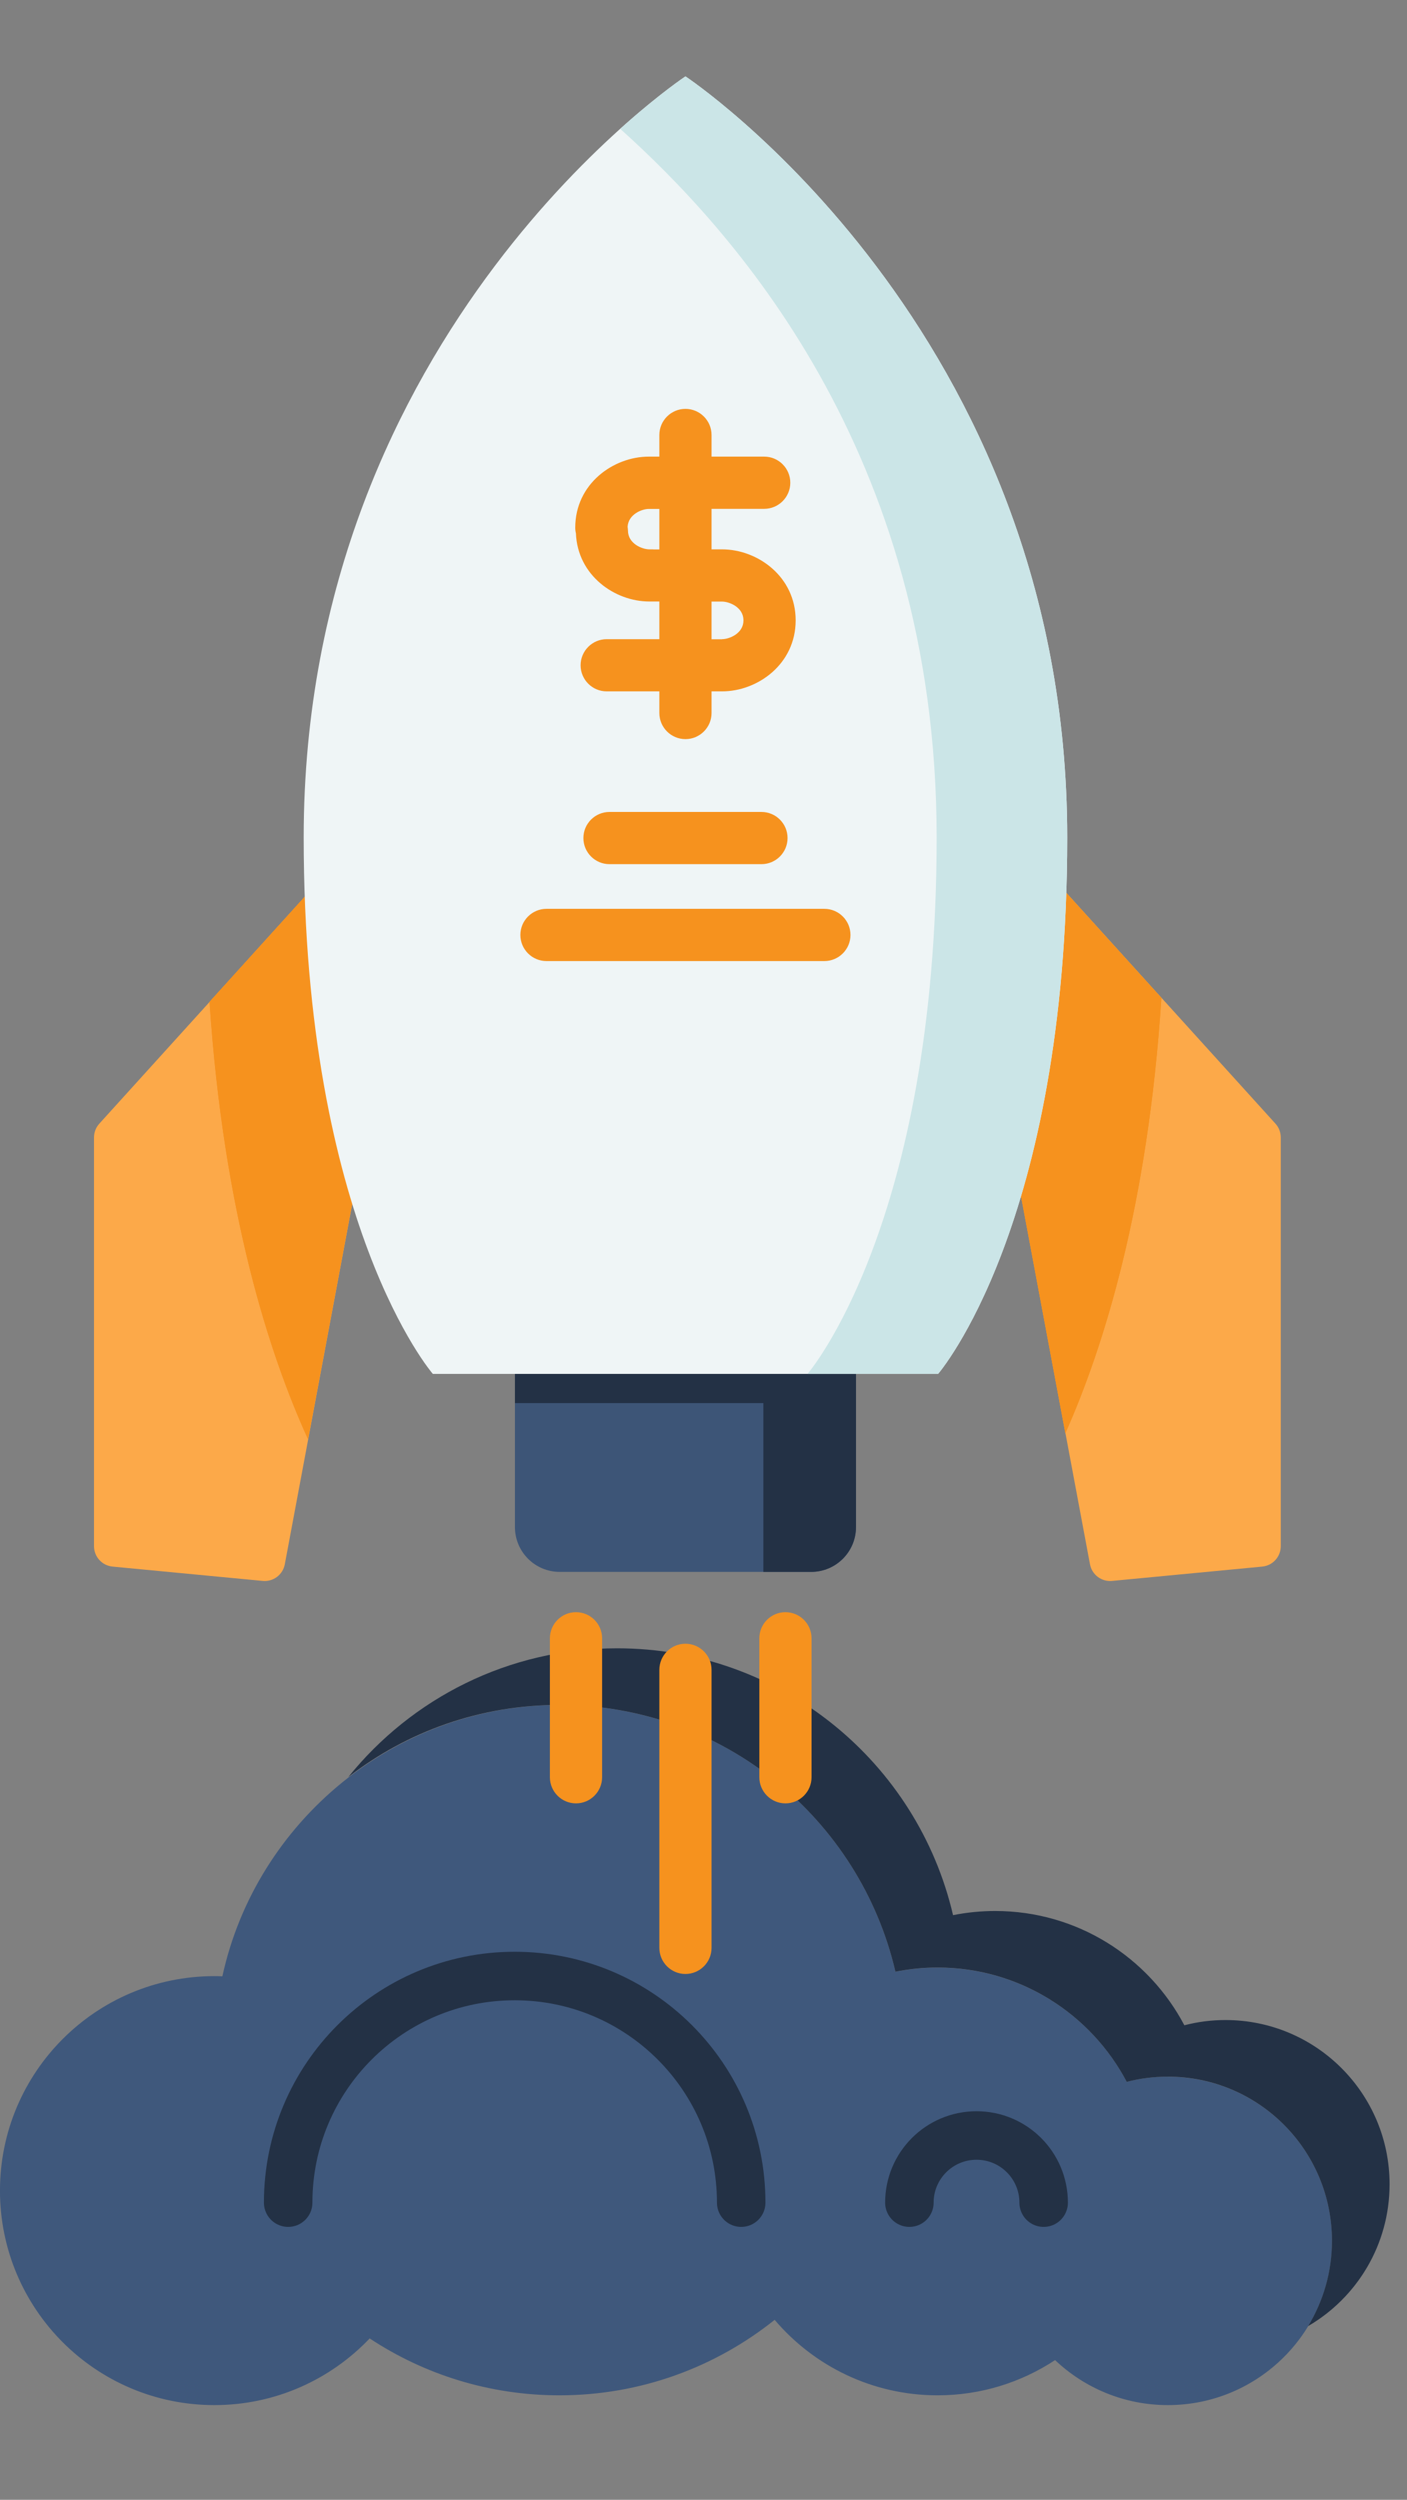 <svg xmlns="http://www.w3.org/2000/svg" width="58" height="103" viewBox="0 0 58 103" fill="none"><rect x="0" y="0" width="58" height="103" fill="#808080" stroke="none"/><path d="M48.142 85.564C47.556 85.564 46.988 85.639 46.448 85.779C44.971 82.98 42.034 81.071 38.649 81.071C38.053 81.071 37.473 81.131 36.912 81.243C35.449 74.943 29.806 70.249 23.061 70.249C16.315 70.249 10.56 75.038 9.167 81.431C9.057 81.426 8.949 81.423 8.837 81.423C3.955 81.423 -0.001 85.379 -0.001 90.261C-0.001 95.142 3.955 99.098 8.837 99.098C11.356 99.098 13.628 98.042 15.239 96.351C17.484 97.832 20.171 98.695 23.061 98.695C26.419 98.695 29.501 97.529 31.933 95.585C33.549 97.487 35.959 98.695 38.649 98.695C40.438 98.695 42.102 98.16 43.493 97.244C44.706 98.392 46.34 99.098 48.144 99.098C51.88 99.098 54.91 96.068 54.91 92.332C54.91 88.597 51.88 85.567 48.144 85.567L48.142 85.564Z" fill="#3F587C"></path><path d="M57.282 89.998C57.282 92.492 55.933 94.672 53.924 95.843C54.547 94.819 54.907 93.616 54.907 92.33C54.907 88.594 51.88 85.564 48.141 85.564C47.556 85.564 46.988 85.639 46.447 85.779C44.971 82.98 42.034 81.068 38.649 81.068C38.053 81.068 37.473 81.128 36.912 81.241C35.449 74.943 29.804 70.247 23.061 70.247C19.783 70.247 16.763 71.355 14.359 73.219C16.966 69.984 20.956 67.915 25.435 67.915C32.178 67.915 37.823 72.611 39.287 78.911C39.847 78.799 40.428 78.739 41.023 78.739C44.408 78.739 47.346 80.648 48.822 83.448C49.362 83.307 49.93 83.232 50.516 83.232C54.254 83.232 57.282 86.262 57.282 89.998Z" fill="#233145"></path><path d="M11.879 90.756C11.879 85.599 16.06 81.418 21.216 81.418C26.373 81.418 30.554 85.599 30.554 90.756" stroke="#233145" stroke-width="1.999" stroke-linecap="round" stroke-linejoin="round"></path><path d="M37.487 90.756C37.487 89.227 38.726 87.989 40.255 87.989C41.783 87.989 43.022 89.227 43.022 90.756" stroke="#233145" stroke-width="1.999" stroke-linecap="round" stroke-linejoin="round"></path><path d="M12.97 36.504L4.093 46.3C3.952 46.456 3.875 46.659 3.875 46.868V63.706C3.875 64.143 4.207 64.509 4.644 64.549L10.828 65.139C11.264 65.182 11.661 64.884 11.741 64.45L15.986 41.781C16.013 41.637 16.001 41.489 15.955 41.351L14.403 36.796C14.194 36.184 13.407 36.021 12.973 36.501L12.97 36.504Z" fill="#FCA949"></path><path d="M15.949 41.354C15.995 41.492 16.004 41.64 15.98 41.784L12.697 59.299C11.102 55.804 9.218 49.982 8.637 41.28L12.964 36.504C13.398 36.024 14.188 36.187 14.394 36.799L15.949 41.354Z" fill="#F6921E"></path><path d="M15.98 41.784L12.697 59.299C11.102 55.804 9.218 49.982 8.637 41.28L12.964 36.504C13.398 36.024 14.188 36.187 14.394 36.799L15.949 41.354C15.995 41.492 16.004 41.64 15.98 41.784Z" fill="#F6921E"></path><path d="M43.702 36.504L52.579 46.3C52.72 46.456 52.797 46.659 52.797 46.868V63.706C52.797 64.143 52.465 64.509 52.029 64.549L45.844 65.139C45.408 65.182 45.011 64.884 44.931 64.45L40.687 41.781C40.659 41.637 40.671 41.489 40.717 41.351L42.27 36.796C42.478 36.184 43.265 36.021 43.699 36.501L43.702 36.504Z" fill="#FCA949"></path><path d="M47.876 41.117C47.319 49.709 45.494 55.512 43.917 59.053L40.683 41.784C40.656 41.64 40.665 41.492 40.714 41.354L42.266 36.799C42.475 36.187 43.262 36.024 43.696 36.504L47.876 41.117Z" fill="#F6921E"></path><path d="M47.876 41.117C47.319 49.709 45.494 55.512 43.917 59.053L40.683 41.784C40.656 41.64 40.665 41.492 40.714 41.354L42.266 36.799C42.475 36.187 43.262 36.024 43.696 36.504L47.876 41.117Z" fill="#F6921E"></path><path d="M21.227 55.032H35.286V62.919C35.286 63.94 34.459 64.767 33.438 64.767H23.074C22.053 64.767 21.227 63.94 21.227 62.919V55.032Z" fill="#3D5577"></path><path d="M35.286 55.032V62.919C35.286 63.94 34.459 64.767 33.438 64.767H31.468V57.811H21.227V55.032H35.286Z" fill="#233145"></path><path d="M28.256 67.727C28.849 67.727 29.332 68.209 29.332 68.803V80.258C29.332 80.852 28.849 81.334 28.256 81.334C27.663 81.334 27.18 80.852 27.18 80.258V68.803C27.18 68.209 27.663 67.727 28.256 67.727Z" fill="#F6921E"></path><path d="M23.744 66.427C24.337 66.427 24.82 66.909 24.82 67.502V73.229C24.82 73.822 24.337 74.305 23.744 74.305C23.151 74.305 22.668 73.822 22.668 73.229V67.502C22.668 66.909 23.151 66.427 23.744 66.427Z" fill="#F6921E"></path><path d="M32.378 66.427C32.971 66.427 33.454 66.909 33.454 67.502V73.229C33.454 73.822 32.971 74.305 32.378 74.305C31.785 74.305 31.302 73.822 31.302 73.229V67.502C31.302 66.909 31.785 66.427 32.378 66.427Z" fill="#F6921E"></path><path d="M28.256 56.609H17.842C17.842 56.609 12.519 50.477 12.519 34.506C12.519 13.561 28.256 3.147 28.256 3.147C28.256 3.147 43.994 13.561 43.994 34.506C43.994 50.474 38.67 56.609 38.67 56.609H28.256Z" fill="#EFF5F6"></path><path d="M29.765 22.635H29.332V20.966H31.502C32.095 20.966 32.578 20.483 32.578 19.89C32.578 19.297 32.095 18.814 31.502 18.814H29.332V17.923C29.332 17.33 28.849 16.847 28.256 16.847C27.663 16.847 27.18 17.33 27.18 17.923V18.814H26.747C25.287 18.814 23.713 19.933 23.713 21.741C23.713 21.82 23.722 21.897 23.741 21.974C23.808 23.711 25.342 24.784 26.768 24.784H27.18V26.336H25.01C24.417 26.336 23.934 26.818 23.934 27.412C23.934 28.005 24.417 28.487 25.01 28.487H27.18V29.379C27.18 29.972 27.663 30.454 28.256 30.454C28.849 30.454 29.332 29.972 29.332 29.379V28.487H29.765C31.225 28.487 32.799 27.369 32.799 25.561C32.799 23.754 31.225 22.635 29.765 22.635ZM26.931 22.635H26.768C26.47 22.635 25.886 22.401 25.886 21.86C25.886 21.808 25.877 21.756 25.871 21.707C25.899 21.193 26.458 20.969 26.747 20.969H27.18V22.638H26.931V22.635ZM29.765 26.339H29.332V24.787H29.765C30.064 24.787 30.648 25.02 30.648 25.561C30.648 26.102 30.064 26.336 29.765 26.336V26.339Z" fill="#F6921E"></path><path d="M35.059 38.523C35.059 39.116 34.576 39.599 33.983 39.599H22.527C21.934 39.599 21.451 39.116 21.451 38.523C21.451 37.93 21.934 37.447 22.527 37.447H33.983C34.576 37.447 35.059 37.93 35.059 38.523Z" fill="#F6921E"></path><path d="M32.465 34.53C32.465 35.124 31.982 35.606 31.389 35.606H25.125C24.531 35.606 24.049 35.124 24.049 34.53C24.049 33.937 24.531 33.455 25.125 33.455H31.389C31.982 33.455 32.465 33.937 32.465 34.53Z" fill="#F6921E"></path><path d="M43.994 34.506C43.994 50.474 38.67 56.609 38.67 56.609H33.288C33.288 56.609 38.611 50.474 38.611 34.506C38.611 18.538 30.06 9.35 25.567 5.308C27.171 3.867 28.256 3.147 28.256 3.147C28.256 3.147 43.994 13.561 43.994 34.506Z" fill="#CBE5E7"></path></svg>